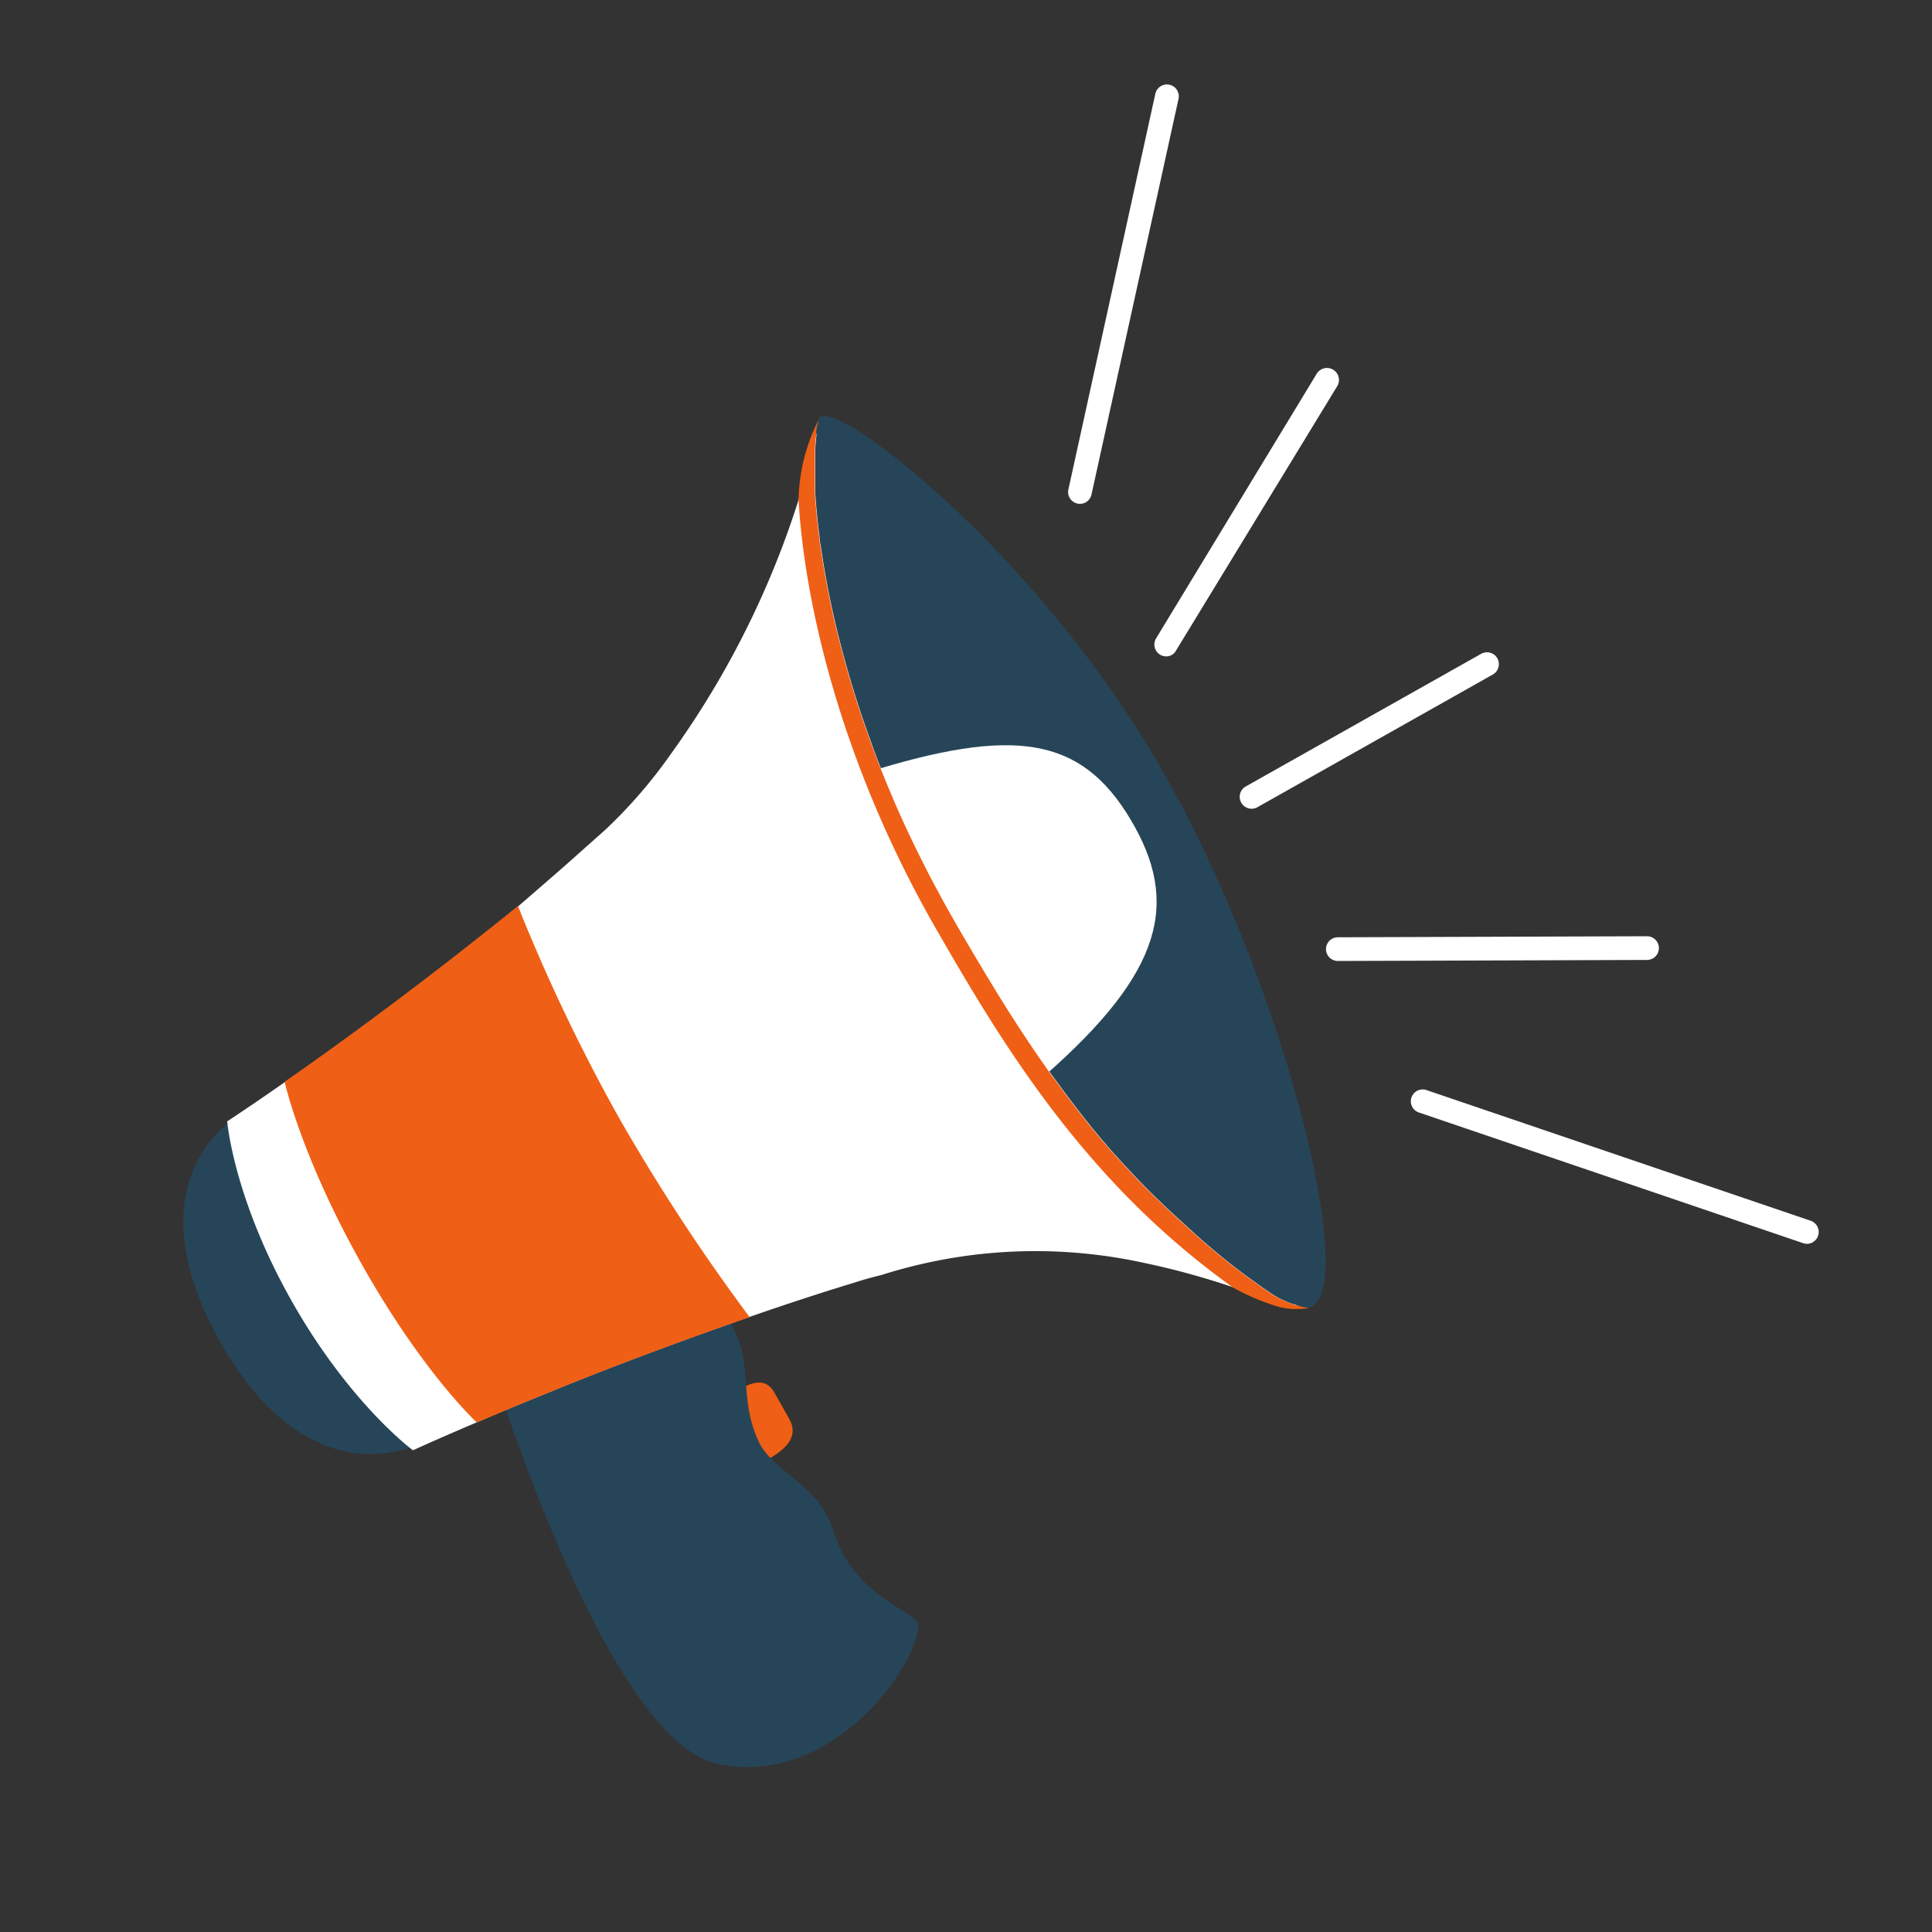 <svg id="Capa_1" data-name="Capa 1" xmlns="http://www.w3.org/2000/svg" viewBox="0 0 150 150"><rect x="0" y="0" width="150" height="150" fill="#333333" stroke="none"/><title>p6h4</title><path d="M63.59,32.47c1-1.83,17.13,10.44,26.92,27.82s15.43,41.77,10.71,41.25-26-11.91-26-11.91L63,52.27,62.8,34.37Z" fill="#274559"/><path d="M56.64,108.28c1.5-.85,2.71-1.54,3.5-.13l1.13,2c.79,1.41-.26,2.38-1.76,3.22l-.54.3a3,3,0,0,1-4.15-1h0a3,3,0,0,1,1.28-4.08Z" fill="#ef5f15"/><path d="M71.3,126.22c-.24,3.45-6.9,12.61-15.63,10.71S38,105.54,38,105.54l14.22-8a14.68,14.68,0,0,1,4.91,6c1.23,2.71.29,5.39,1.85,8.53,1.08,2.16,4.69,3.32,5.71,6.73C66.3,124.18,71.39,125.08,71.3,126.22Z" fill="#274559"/><path d="M40.55,90.9a15,15,0,0,1-6.06,20.34c-7.35,4.14-13.43,0-17.42-7.1S12.66,89.7,20,85.56A15,15,0,0,1,40.55,90.9Z" fill="#274559"/><path d="M87.78,63.63c3.86,6.47,2.46,11.85-6.59,19.81-8.89,7.82-17.56,1.83-20.74-3.52S55.94,63.52,67.22,60C78.68,56.41,83.92,57.15,87.78,63.63Z" fill="#fff"/><path d="M100.45,101.24a5.72,5.72,0,0,0,.74.29c-.33-.08-4.84-1.39-5.37-1.56A60.23,60.23,0,0,0,88.59,98a39.42,39.42,0,0,0-20.18,1q-.75.18-1.43.38l-2.74.85c-2,.64-4.06,1.32-6,2-5.75,2-11.06,4-15.38,5.77-2.22.9-4.18,1.71-5.8,2.41-3.15,1.34-5,2.19-5,2.19S27.16,109,22.64,101s-5-13.94-5-13.94,1.71-1.11,4.51-3.07h0c1.44-1,3.16-2.22,5.09-3.63,3.76-2.74,8.28-6.18,13-10h0C41.8,69,43.42,67.62,45,66.2l2-1.78a38.3,38.3,0,0,0,5.12-5.93l.42-.59A69.62,69.62,0,0,0,62,38.81c.52-1.67,1-3.41,1.39-5.22,0,.37-.07.79-.09,1.24,0,.09,0,.17,0,.26,0,.69,0,1.52,0,2.47,0,.24,0,.48,0,.74.06,1,.17,2.14.33,3.38,0,.31.08.62.13.95s.1.65.15,1l.17,1,.2,1.06c.11.54.22,1.09.34,1.65s.26,1.14.4,1.72.3,1.18.46,1.79l.17.61c.51,1.85,1.12,3.79,1.85,5.8l.24.68c.25.68.51,1.36.79,2.05s.57,1.39.87,2.1q.9,2.12,2,4.31c.24.49.49,1,.74,1.47l.39.74.61,1.13c.39.72.8,1.45,1.22,2.17,1.09,1.88,2.24,3.82,3.47,5.79,1.13,1.81,2.33,3.64,3.63,5.47l.36.5.73,1q1.11,1.49,2.32,3l.58.69c.39.46.78.92,1.19,1.37l.62.68.84.9c.43.45.86.9,1.31,1.34l.45.44.92.88.94.86.42.38a52.88,52.88,0,0,0,6.7,5.31,7.33,7.33,0,0,0,1.64.76Z" fill="#fff"/><path d="M40.2,70.31A140.18,140.18,0,0,0,48,86.68,152.28,152.28,0,0,0,58.2,102.26c-5.75,2-11.06,4-15.38,5.77-2.22.9-4.18,1.71-5.8,2.41,0,0-4.18-3.84-8.92-12.26s-6-14.19-6-14.19h0c1.44-1,3.16-2.22,5.09-3.63,3.76-2.74,8.28-6.18,13-10Z" fill="#ef5f15"/><path d="M63.72,32.31a1,1,0,0,0-.13.2h0a4.5,4.5,0,0,0-.23,1.08c0,.37-.07.79-.09,1.24,0,.09,0,.17,0,.26,0,.69,0,1.52,0,2.47,0,.24,0,.48,0,.74.06,1,.17,2.14.33,3.38,0,.31.08.62.13.95s.1.65.15,1l.17,1,.2,1.06c.11.54.22,1.09.34,1.65s.26,1.14.4,1.72.3,1.18.46,1.79l.17.61c.51,1.85,1.12,3.79,1.85,5.8l.24.68c.25.67.51,1.36.79,2.05s.57,1.39.87,2.1q.91,2.12,2,4.31.36.73.74,1.47l.39.74.61,1.13c.39.72.8,1.44,1.22,2.17,1.09,1.88,2.24,3.82,3.46,5.79,1.13,1.81,2.33,3.64,3.63,5.47l.36.5.73,1q1.11,1.49,2.32,3l.58.69q.58.69,1.19,1.37l.62.68.84.9c.43.45.86.9,1.31,1.34l.45.44.92.88.94.86.42.38a52.88,52.88,0,0,0,6.7,5.31,7.33,7.33,0,0,0,1.64.76h0a6.79,6.79,0,0,0,1.18.27,5.52,5.52,0,0,1-2.83-.24,18.46,18.46,0,0,1-3-1.31C84.54,92,78.14,81.6,73,72.68c-8.16-14-10.61-26.9-11-33.85,0,0,0,0,0,0a14.24,14.24,0,0,1,1.63-6.37Z" fill="#ef5f15"/><path d="M84.3,39a.92.92,0,0,1-1.35-1L89.7,7.28a.92.92,0,0,1,1.8.4L84.74,38.41A.92.92,0,0,1,84.3,39Z" fill="#fff"/><path d="M91,50.84a.92.92,0,0,1-1.24-1.28L102.24,29a.92.92,0,0,1,1.57,1L91.3,50.52A.92.92,0,0,1,91,50.84Z" fill="#fff"/><path d="M115.9,52.37h0L97.63,62.67a.92.92,0,0,1-.91-1.61h0L115,50.76a.92.92,0,1,1,.9,1.61Z" fill="#fff"/><path d="M128.32,74.41a.92.92,0,0,1-.45.12l-24,.08a.92.92,0,0,1,0-1.84l24-.08a.92.92,0,0,1,.46,1.72Z" fill="#fff"/><path d="M140.75,96.45a.92.92,0,0,1-.75.07L110.21,86.39a.92.92,0,1,1,.59-1.74l29.78,10.13a.92.92,0,0,1,.16,1.67Z" fill="#fff"/></svg>